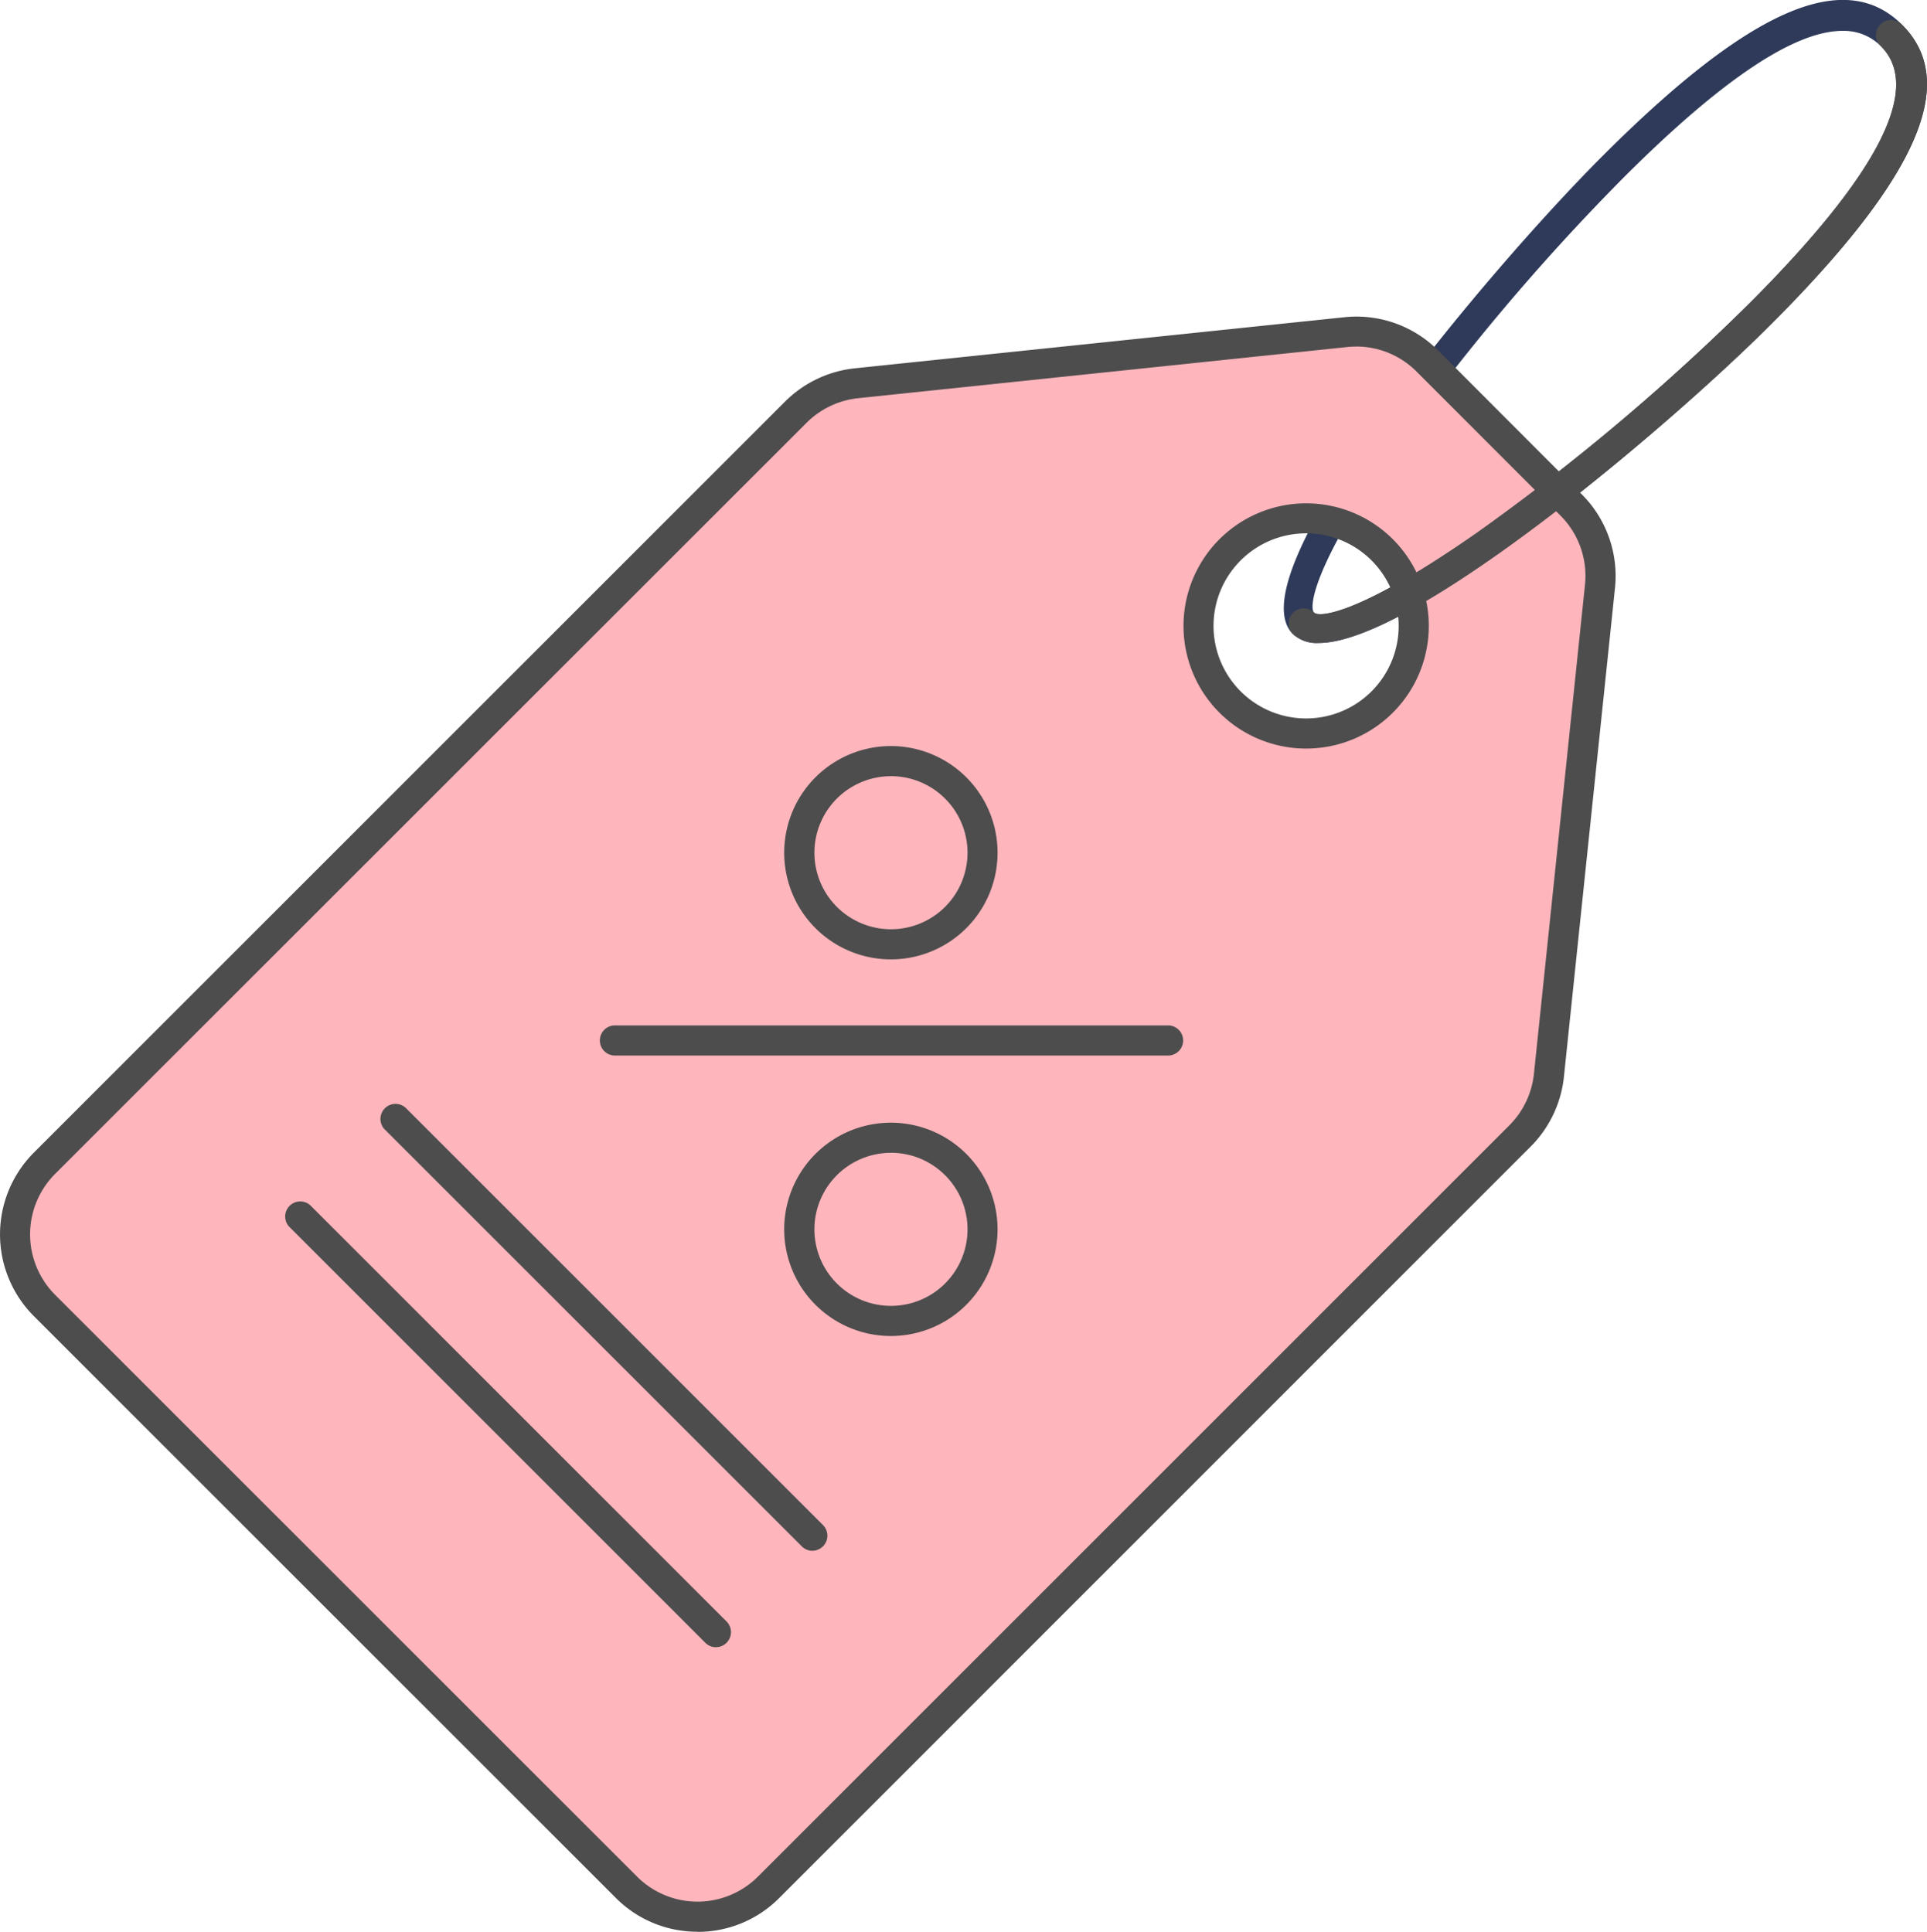 <svg xmlns="http://www.w3.org/2000/svg" width="60.117" height="60.278" viewBox="0 0 60.117 60.278"><defs><style>.a{fill:#2f3a5a;}.b{fill:#ffb5bc;}.c{fill:#4d4d4d;}</style></defs><g transform="translate(-0.003 0.179)"><path class="a" d="M86.371,19.886a1.092,1.092,0,0,1-.806-.282c-1.871-1.871,6.046-11.3,9.663-14.916C99.813.1,102.782-1.2,104.573.595s.491,4.762-4.094,9.346c-3.242,3.244-11.159,9.945-14.108,9.945ZM102.714.784c-1.5,0-3.78,1.528-6.821,4.569a68.749,68.749,0,0,0-7.156,8.488c-2.558,3.653-2.671,4.938-2.509,5.1s1.448.047,5.1-2.509a68.751,68.751,0,0,0,8.488-7.153c4.019-4.019,5.4-6.716,4.094-8.019a1.625,1.625,0,0,0-1.2-.475Z" transform="translate(-45.229 0)"/><path class="b" d="M48.855,45.054,50.447,29.8a3.136,3.136,0,0,0-.9-2.543l-4.5-4.493a3.136,3.136,0,0,0-2.543-.9L27.255,23.455a3.132,3.132,0,0,0-1.894.9L1.918,47.8a3.137,3.137,0,0,0,0,4.437L20.073,70.392a3.137,3.137,0,0,0,4.437,0L47.954,46.947a3.132,3.132,0,0,0,.9-1.894ZM38.9,33.409a3.356,3.356,0,1,1,2.375.985,3.359,3.359,0,0,1-2.375-.985Z" transform="translate(-0.528 -11.682)"/><path class="c" d="M21.763,71.252a3.582,3.582,0,0,1-2.55-1.057L1.058,52.042a3.611,3.611,0,0,1,0-5.1L24.5,23.5a3.616,3.616,0,0,1,2.177-1.033l15.254-1.592A3.6,3.6,0,0,1,44.858,21.9L49.35,26.4a3.6,3.6,0,0,1,1.036,2.923L48.793,44.574a3.616,3.616,0,0,1-1.035,2.176L24.313,70.2a3.582,3.582,0,0,1-2.551,1.056ZM42.31,21.789a2.724,2.724,0,0,0-.279.015L26.777,23.4a2.677,2.677,0,0,0-1.61.766L1.722,47.605a2.671,2.671,0,0,0,0,3.773L19.877,69.532a2.668,2.668,0,0,0,3.772,0L47.093,46.087a2.672,2.672,0,0,0,.765-1.61l1.592-15.254a2.66,2.66,0,0,0-.765-2.16l-4.491-4.495a2.656,2.656,0,0,0-1.885-.78ZM40.748,34.333a3.826,3.826,0,1,1,2.707-1.119,3.826,3.826,0,0,1-2.707,1.119Zm0-6.716a2.888,2.888,0,1,0,2.043.845,2.888,2.888,0,0,0-2.043-.845Z" transform="translate(0 -11.154)"/><g transform="translate(8.899 23.1)"><path class="c" d="M57.569,68.892h-17.3a.47.47,0,0,1,0-.939h17.3a.47.47,0,0,1,0,.939Z" transform="translate(-30.003 -59.235)"/><path class="c" d="M55.426,56.047A3.328,3.328,0,1,1,58.5,53.992,3.328,3.328,0,0,1,55.426,56.047Zm0-5.716a2.388,2.388,0,1,0,1.691.7A2.388,2.388,0,0,0,55.426,50.33Z" transform="translate(-36.528 -49.39)"/><path class="c" d="M55.426,81.071A3.328,3.328,0,1,1,58.5,79.016,3.328,3.328,0,0,1,55.426,81.071Zm0-5.716a2.388,2.388,0,1,0,1.691.7A2.388,2.388,0,0,0,55.426,75.354Z" transform="translate(-36.528 -62.662)"/><path class="c" d="M38.77,87.129a.47.47,0,0,1-.332-.138L25.445,74a.47.47,0,1,1,.664-.664L39.1,86.327a.47.47,0,0,1-.332.8Z" transform="translate(-22.319 -62.017)"/><path class="c" d="M32.385,93.558a.47.47,0,0,1-.332-.138L19.064,80.43a.47.47,0,0,1,.662-.665L32.717,92.756a.47.47,0,0,1-.332.8Z" transform="translate(-18.944 -65.437)"/></g><path class="c" d="M86.534,20.6a1.092,1.092,0,0,1-.806-.282.47.47,0,0,1,.665-.664c.163.162,1.448.047,5.1-2.509A68.751,68.751,0,0,0,99.98,10c4.019-4.019,5.4-6.716,4.094-8.019a.47.47,0,1,1,.664-.664c1.792,1.792.491,4.762-4.094,9.346C97.4,13.9,89.484,20.6,86.534,20.6Z" transform="translate(-45.392 -0.719)"/></g></svg>